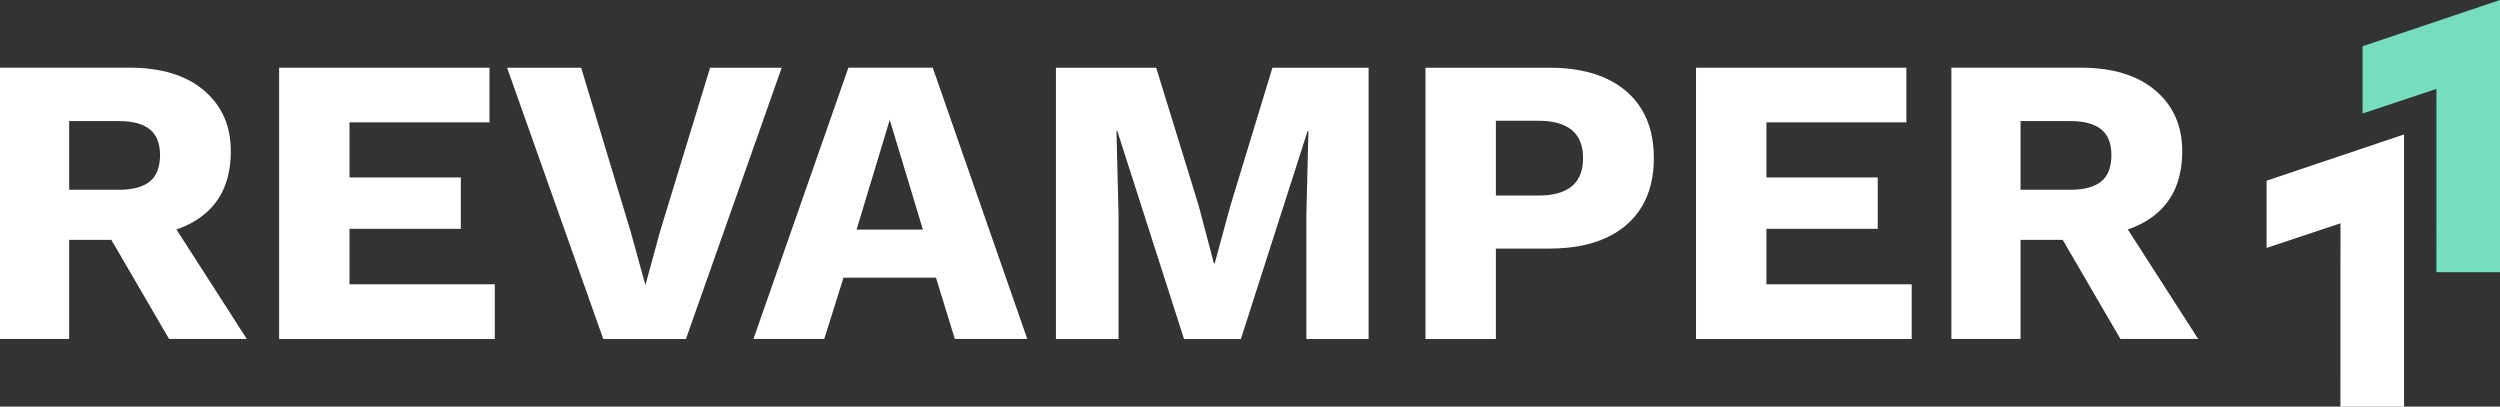 <svg width="166" height="27" viewBox="0 0 166 27" fill="none" xmlns="http://www.w3.org/2000/svg">
<rect x="0" y="0" width="166" height="27" fill="#333333" stroke="none"/>
<g id="Logo" clip-path="url(#clip0_2913_10180)">
<path id="Vector" d="M16.387 22.505L11.713 15.233C12.423 14.995 13.039 14.662 13.56 14.235C14.738 13.271 15.326 11.871 15.326 10.032C15.326 8.359 14.733 7.017 13.546 6.007C12.359 4.997 10.697 4.492 8.56 4.492H0V22.505H4.593V15.928H7.394L11.224 22.505H16.387H16.387ZM4.593 8.041H7.908C8.814 8.041 9.493 8.223 9.946 8.587C10.399 8.952 10.626 9.525 10.626 10.306C10.626 11.088 10.399 11.689 9.946 12.053C9.493 12.418 8.814 12.6 7.908 12.6H4.593V8.042V8.041Z" fill="white"/>
<path id="Vector_2" d="M18.534 22.508V4.496H32.502V8.125H23.207V11.783H30.599V15.194H23.207V18.878H32.855V22.508H18.534Z" fill="white"/>
<path id="Vector_3" d="M51.905 4.496L45.546 22.508H40.057L33.67 4.496H38.589L41.877 15.386L42.856 18.933L43.807 15.44L47.15 4.496H51.905Z" fill="white"/>
<path id="Vector_4" d="M68.21 22.505H63.4L62.15 18.439H56.008L54.731 22.505H50.03L56.335 4.492H61.933L68.21 22.505ZM56.879 15.245H61.281L59.079 7.958L56.877 15.245H56.879Z" fill="white"/>
<path id="Vector_5" d="M90.875 4.496V22.508H86.744V14.239L86.88 8.698H86.826L82.396 22.508H78.618L74.189 8.698H74.134L74.271 14.239V22.508H70.113V4.496H76.771L79.596 13.666L80.602 17.486H80.657L81.689 13.693L84.489 4.496H90.875Z" fill="white"/>
<path id="Vector_6" d="M102.886 4.496C104.354 4.496 105.604 4.732 106.636 5.205C107.669 5.679 108.457 6.361 109.001 7.252C109.545 8.144 109.816 9.227 109.816 10.5C109.816 11.773 109.544 12.857 109.001 13.748C108.457 14.64 107.669 15.322 106.636 15.795C105.604 16.268 104.354 16.505 102.886 16.505H99.326V22.509H94.652V4.496H102.886ZM102.152 12.984C103.13 12.984 103.868 12.779 104.367 12.37C104.865 11.961 105.114 11.338 105.114 10.501C105.114 9.664 104.865 9.041 104.367 8.632C103.868 8.223 103.13 8.018 102.152 8.018H99.326V12.985H102.152V12.984Z" fill="white"/>
<path id="Vector_7" d="M112.615 22.508V4.496H126.583V8.125H117.29V11.783H124.681V15.194H117.29V18.878H126.936V22.508H112.615Z" fill="white"/>
<path id="Vector_8" d="M145.959 22.505L141.286 15.233C141.995 14.995 142.612 14.662 143.133 14.235C144.311 13.271 144.899 11.871 144.899 10.032C144.899 8.359 144.306 7.017 143.119 6.007C141.932 4.997 140.27 4.492 138.132 4.492H129.572V22.505H134.165V15.928H136.965L140.796 22.505H145.959ZM134.165 8.041H137.48C138.386 8.041 139.065 8.223 139.518 8.587C139.971 8.952 140.197 9.525 140.197 10.306C140.197 11.088 139.971 11.689 139.518 12.053C139.065 12.418 138.386 12.6 137.48 12.6H134.165V8.042V8.041Z" fill="white"/>
<path id="Vector_9" d="M161.775 18.076L161.779 5.902L156.873 7.536L156.874 3.072L166 0V18.076H161.775Z" fill="#76DEBE"/>
<path id="Vector_10" d="M155.404 27.002L155.408 14.827L150.502 16.462L150.503 11.998L159.629 8.926V27.002H155.404Z" fill="white"/>
</g>
<defs>
<clipPath id="clip0_2913_10180">
<rect width="166" height="27" fill="white"/>
</clipPath>
</defs>
</svg>
